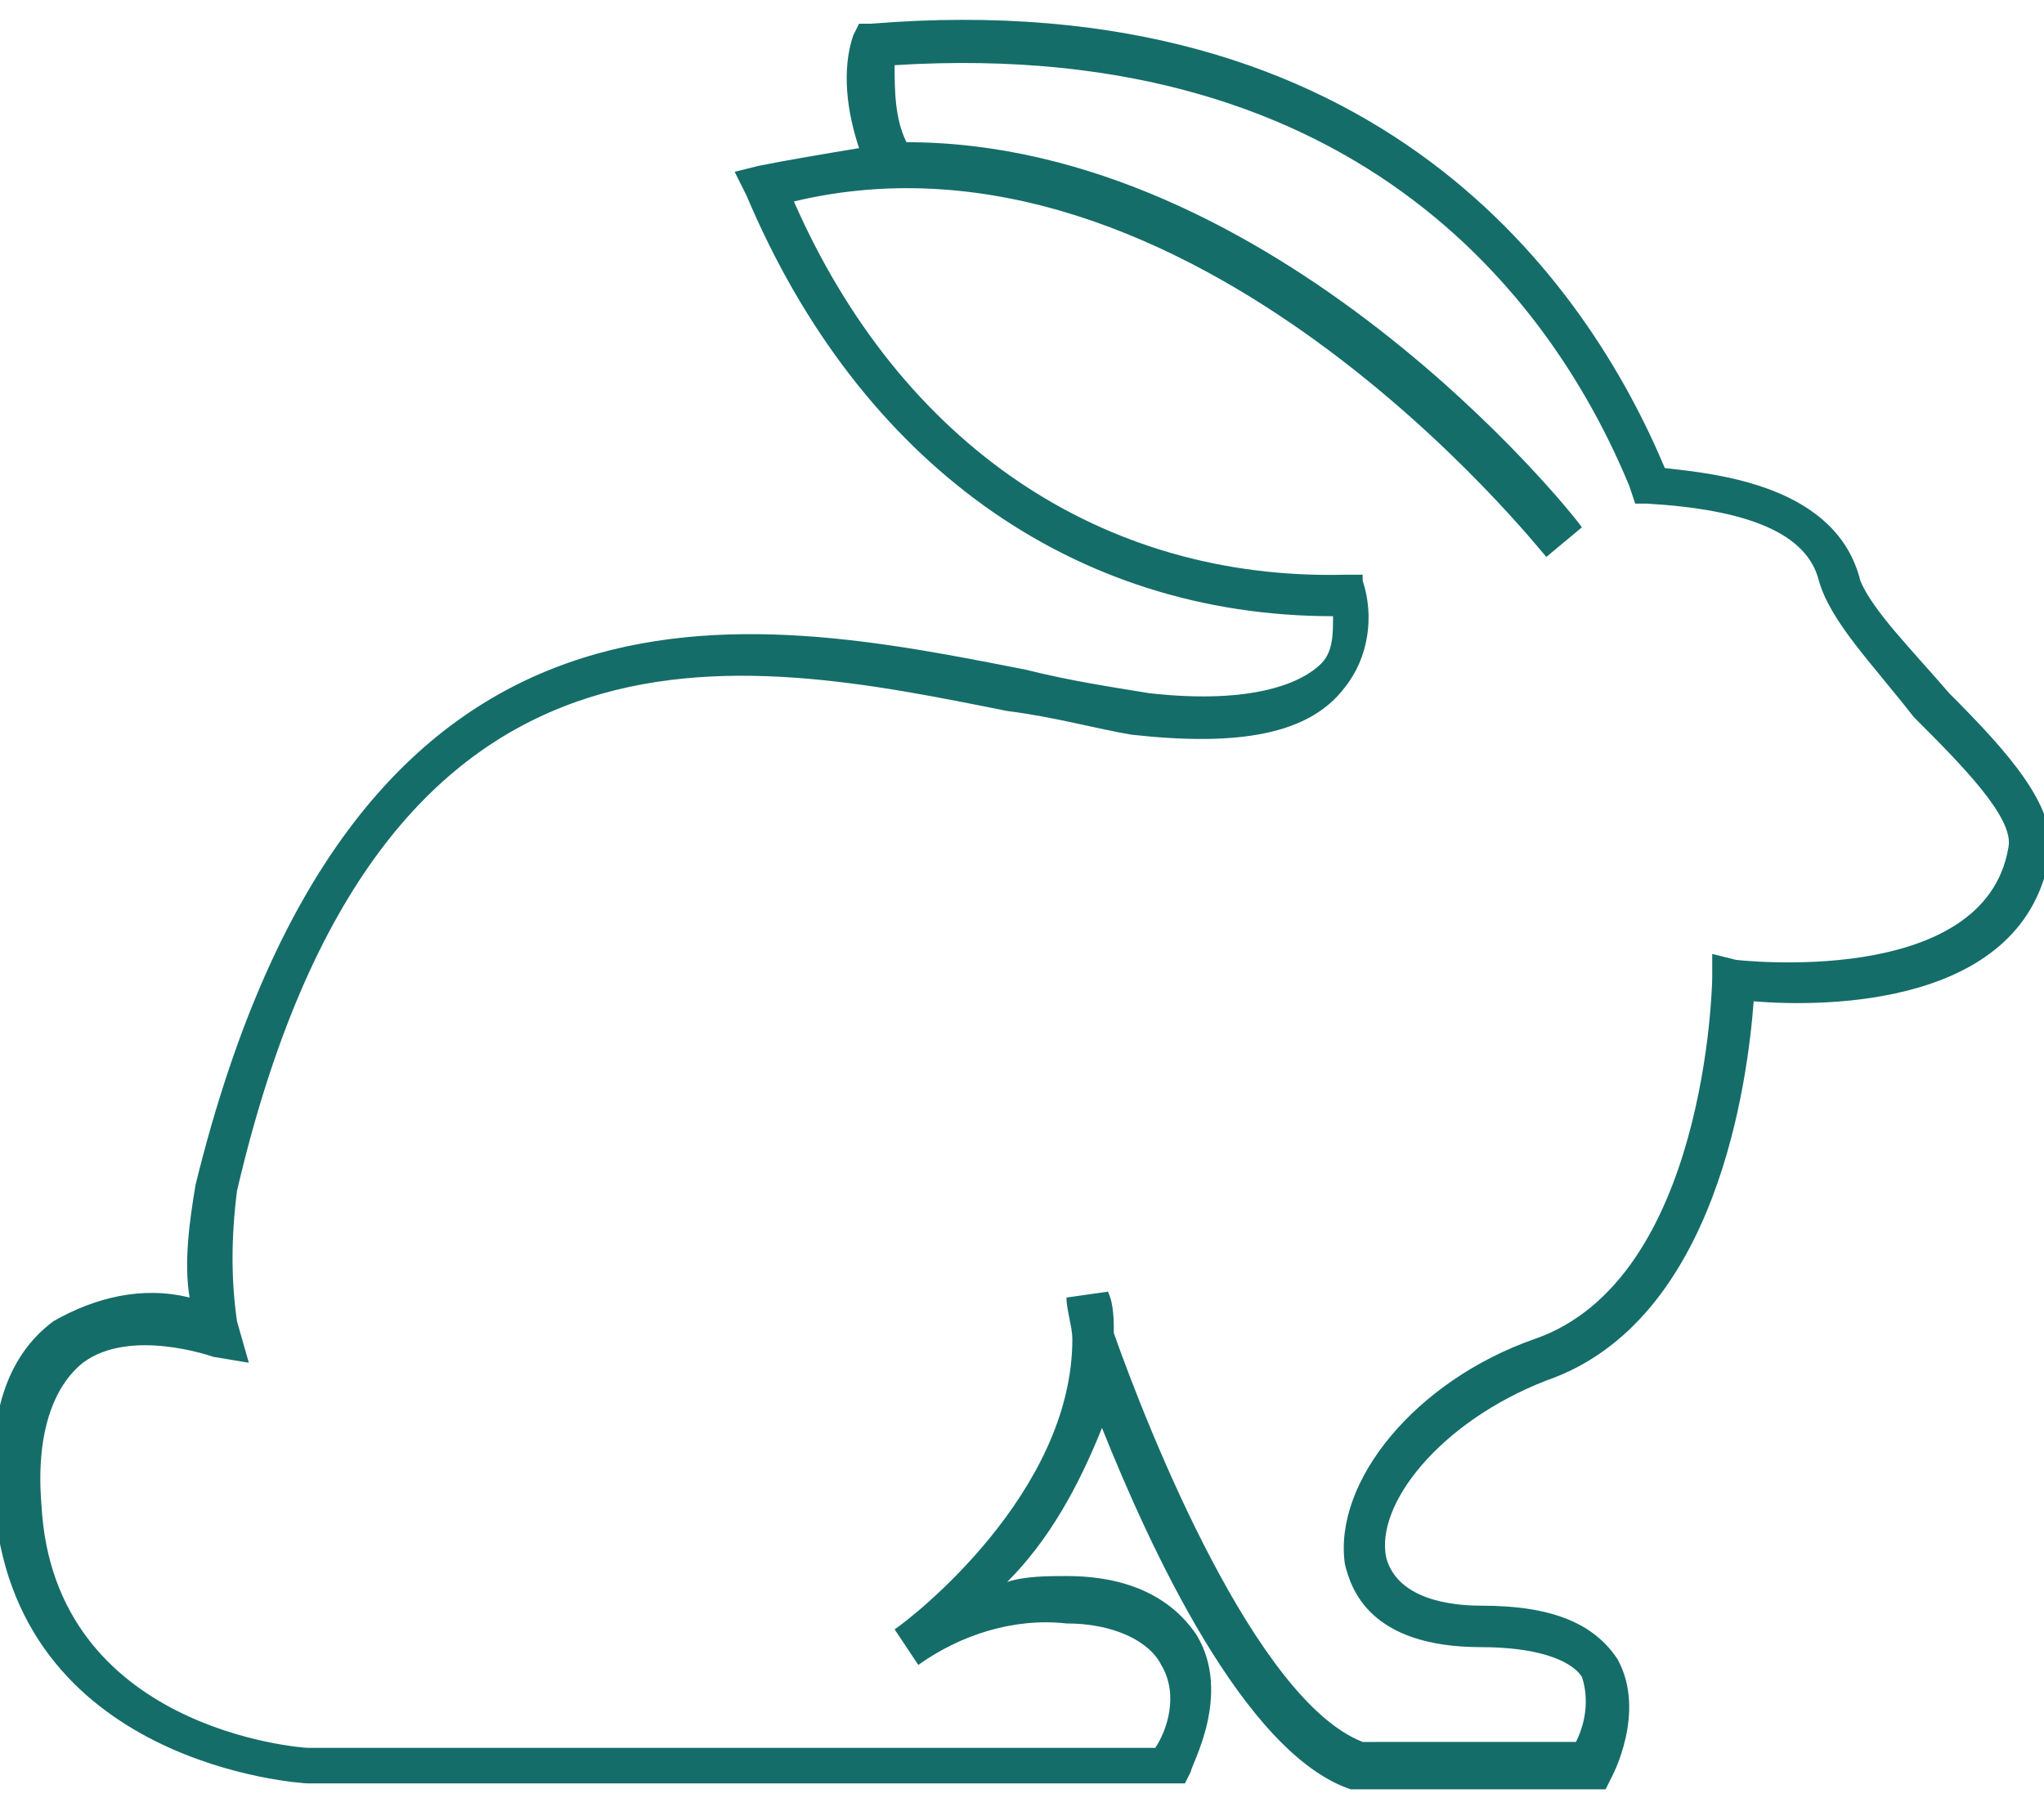 <?xml version="1.0" encoding="UTF-8"?> <!-- Generator: Adobe Illustrator 22.1.0, SVG Export Plug-In . SVG Version: 6.00 Build 0) --> <svg xmlns="http://www.w3.org/2000/svg" xmlns:xlink="http://www.w3.org/1999/xlink" id="Layer_1" x="0px" y="0px" viewBox="0 0 34.5 30.5" style="enable-background:new 0 0 34.5 30.5;" xml:space="preserve"> <style type="text/css"> .st0{fill:#358F8E;} .st1{fill:#156D69;} .st2{fill:#FFDF13;} .st3{fill-rule:evenodd;clip-rule:evenodd;fill:#156D69;} .st4{opacity:0.36;fill-rule:evenodd;clip-rule:evenodd;fill:#156D69;} .st5{fill:#FFFFFF;} .st6{clip-path:url(#SVGID_2_);stroke:#4794E0;stroke-width:5.52;} .st7{fill:#D31515;} .st8{fill:none;stroke:#2C2C2B;stroke-width:0.335;stroke-linecap:round;stroke-linejoin:round;} .st9{fill:#2C2C2B;} .st10{fill:none;stroke:#2C2C2B;stroke-width:0.665;} .st11{fill:#D31515;stroke:#2C2C2B;stroke-width:0.856;stroke-linejoin:round;} .st12{fill:#FFFFFF;stroke:#2C2C2B;stroke-width:0.335;stroke-linejoin:round;} .st13{fill:#FFFFFF;stroke:#2C2C2B;stroke-width:0.856;stroke-linejoin:round;} .st14{fill:#FFFFFF;stroke:#2C2C2B;stroke-width:0.56;} .st15{fill:#FFFFFF;stroke:#2C2C2B;stroke-width:7.289221e-02;} .st16{fill:#009B3A;} .st17{fill:#FEDF00;} .st18{fill:#002776;} .st19{fill:#212125;} .st20{fill:#C40008;} .st21{fill:#FFEC00;} .st22{fill:#294292;} .st23{opacity:0.38;} .st24{opacity:0.26;fill-rule:evenodd;clip-rule:evenodd;fill:#156D69;} .st25{opacity:0.51;fill-rule:evenodd;clip-rule:evenodd;fill:#156D69;} </style> <path class="st1" d="M34.6,14.4c0.1-0.8-0.7-1.7-1.7-2.7c-0.6-0.7-1.3-1.4-1.5-1.9c-0.4-1.6-2.4-1.8-3.3-1.9 c-1.3-3.1-4.8-8.2-13.4-7.5l-0.2,0l-0.1,0.2c-0.2,0.6-0.1,1.3,0.1,1.9c-0.6,0.1-1.2,0.2-1.7,0.3l-0.4,0.1l0.2,0.4 c1.9,4.5,5.5,7.1,9.9,7.1c0,0.3,0,0.6-0.2,0.8c-0.3,0.3-1.1,0.7-2.9,0.5c-0.6-0.1-1.3-0.2-2.1-0.4C12.7,10.4,6,9,3.3,20 c-0.1,0.6-0.2,1.3-0.1,1.9c-0.8-0.2-1.6,0-2.3,0.4c-0.8,0.6-1.1,1.6-1,3c0.3,4.5,5.2,4.8,5.3,4.8H20l0.1-0.2c0-0.1,0.7-1.3,0.1-2.3 c-0.4-0.6-1.1-1-2.2-1c-0.3,0-0.7,0-1,0.1c0.7-0.7,1.2-1.6,1.6-2.6c0.8,2,2.4,5.5,4.2,6.1h0.1h4.2l0.1-0.2c0,0,0.6-1.1,0.1-2 c-0.4-0.6-1.1-0.9-2.3-0.9c-0.5,0-1.4-0.1-1.6-0.8c-0.2-0.9,0.9-2.3,2.7-3c2.9-1,3.4-5.1,3.5-6.4C30.8,17,34.2,17,34.6,14.4z M33.9,14.3c-0.4,2.4-4.6,1.9-4.6,1.9l-0.4-0.1v0.4c0,0.1-0.1,5.1-3,6.1c-2,0.7-3.4,2.4-3.2,3.8c0.1,0.4,0.4,1.4,2.3,1.4 c0.9,0,1.5,0.2,1.7,0.5c0.1,0.3,0.1,0.7-0.1,1.1H23c-1.8-0.7-3.6-5.2-4.2-6.9c0-0.2,0-0.5-0.1-0.7L18,21.9c0,0.2,0.1,0.5,0.1,0.7 c0,2.6-2.7,4.7-3,4.9h0l0.4,0.6l0,0c0.7-0.5,1.6-0.8,2.5-0.7c0.8,0,1.4,0.3,1.6,0.7c0.3,0.5,0.1,1.1-0.1,1.4H5.2 c-0.1,0-4.3-0.3-4.5-4.1c-0.1-1.2,0.2-2,0.7-2.4c0.8-0.6,2.2-0.1,2.2-0.1L4.2,23l-0.2-0.7c-0.1-0.7-0.1-1.4,0-2.2 c2.4-10.3,8.5-9,13-8.1c0.8,0.1,1.5,0.3,2.1,0.4c1.8,0.2,3,0,3.6-0.8c0.4-0.5,0.5-1.2,0.3-1.8L23,9.7h-0.3c-4.1,0.1-7.5-2.2-9.3-6.3 c6.7-1.6,12.6,5.9,12.7,6l0.6-0.5c-0.2-0.3-5.2-6.5-11.4-6.5c-0.2-0.4-0.2-0.9-0.2-1.3c8-0.5,11.2,4.2,12.4,7.1l0.1,0.3h0.2 c1.7,0.1,2.7,0.5,2.9,1.3c0.2,0.7,0.9,1.4,1.6,2.3C33.1,12.9,34,13.8,33.9,14.3z"></path> </svg> 